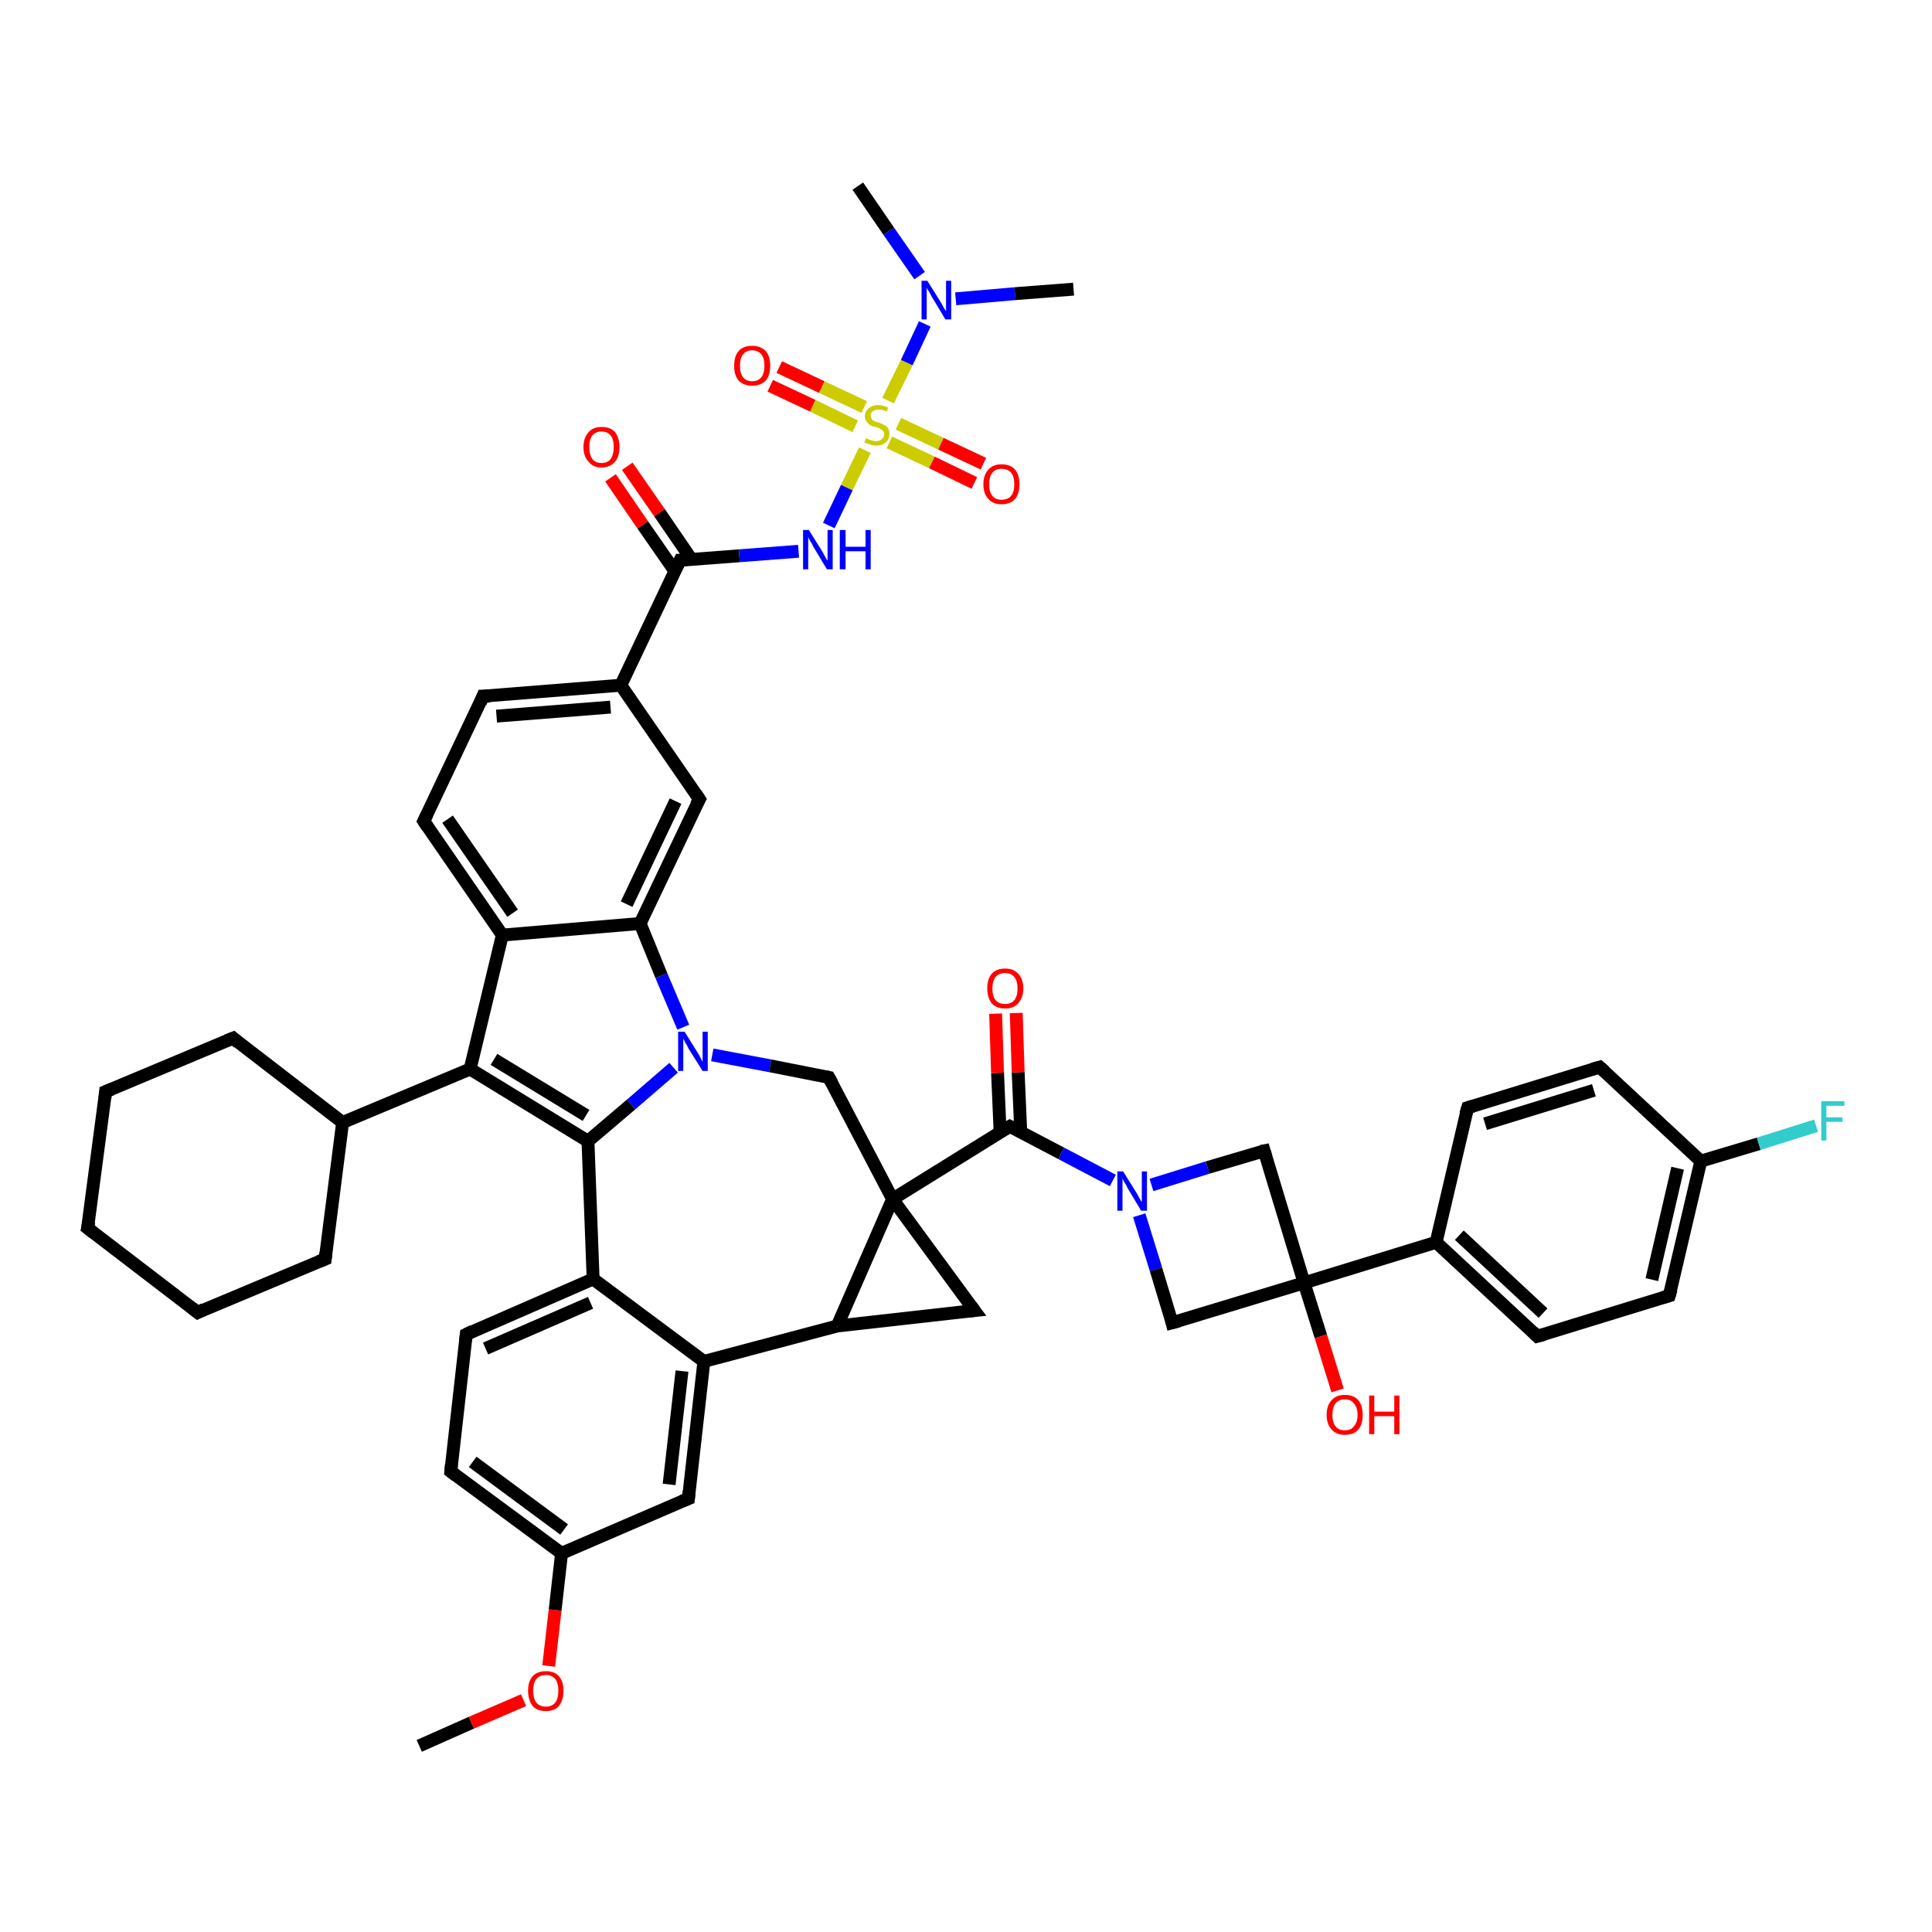 <?xml version='1.0' encoding='iso-8859-1'?>
<svg version='1.1' baseProfile='full'
              xmlns='http://www.w3.org/2000/svg'
                      xmlns:rdkit='http://www.rdkit.org/xml'
                      xmlns:xlink='http://www.w3.org/1999/xlink'
                  xml:space='preserve'
width='300px' height='300px' viewBox='0 0 300 300'>
<!-- END OF HEADER -->
<rect style='opacity:1.0;fill:#FFFFFF;stroke:none' width='300.0' height='300.0' x='0.0' y='0.0'> </rect>
<path class='bond-0 atom-0 atom-1' d='M 65.1,271.1 L 73.2,267.5' style='fill:none;fill-rule:evenodd;stroke:#000000;stroke-width:2.0px;stroke-linecap:butt;stroke-linejoin:miter;stroke-opacity:1' />
<path class='bond-0 atom-0 atom-1' d='M 73.2,267.5 L 81.3,264.0' style='fill:none;fill-rule:evenodd;stroke:#FF0000;stroke-width:2.0px;stroke-linecap:butt;stroke-linejoin:miter;stroke-opacity:1' />
<path class='bond-1 atom-1 atom-2' d='M 85.2,258.7 L 86.2,250.0' style='fill:none;fill-rule:evenodd;stroke:#FF0000;stroke-width:2.0px;stroke-linecap:butt;stroke-linejoin:miter;stroke-opacity:1' />
<path class='bond-1 atom-1 atom-2' d='M 86.2,250.0 L 87.2,241.2' style='fill:none;fill-rule:evenodd;stroke:#000000;stroke-width:2.0px;stroke-linecap:butt;stroke-linejoin:miter;stroke-opacity:1' />
<path class='bond-2 atom-2 atom-3' d='M 87.2,241.2 L 70.0,228.5' style='fill:none;fill-rule:evenodd;stroke:#000000;stroke-width:2.0px;stroke-linecap:butt;stroke-linejoin:miter;stroke-opacity:1' />
<path class='bond-2 atom-2 atom-3' d='M 87.6,237.5 L 73.4,227.0' style='fill:none;fill-rule:evenodd;stroke:#000000;stroke-width:2.0px;stroke-linecap:butt;stroke-linejoin:miter;stroke-opacity:1' />
<path class='bond-3 atom-3 atom-4' d='M 70.0,228.5 L 72.4,207.2' style='fill:none;fill-rule:evenodd;stroke:#000000;stroke-width:2.0px;stroke-linecap:butt;stroke-linejoin:miter;stroke-opacity:1' />
<path class='bond-4 atom-4 atom-5' d='M 72.4,207.2 L 92.1,198.6' style='fill:none;fill-rule:evenodd;stroke:#000000;stroke-width:2.0px;stroke-linecap:butt;stroke-linejoin:miter;stroke-opacity:1' />
<path class='bond-4 atom-4 atom-5' d='M 75.4,209.4 L 91.7,202.3' style='fill:none;fill-rule:evenodd;stroke:#000000;stroke-width:2.0px;stroke-linecap:butt;stroke-linejoin:miter;stroke-opacity:1' />
<path class='bond-5 atom-5 atom-6' d='M 92.1,198.6 L 91.3,177.2' style='fill:none;fill-rule:evenodd;stroke:#000000;stroke-width:2.0px;stroke-linecap:butt;stroke-linejoin:miter;stroke-opacity:1' />
<path class='bond-6 atom-6 atom-7' d='M 91.3,177.2 L 73.0,166.0' style='fill:none;fill-rule:evenodd;stroke:#000000;stroke-width:2.0px;stroke-linecap:butt;stroke-linejoin:miter;stroke-opacity:1' />
<path class='bond-6 atom-6 atom-7' d='M 91.0,173.2 L 76.7,164.5' style='fill:none;fill-rule:evenodd;stroke:#000000;stroke-width:2.0px;stroke-linecap:butt;stroke-linejoin:miter;stroke-opacity:1' />
<path class='bond-7 atom-7 atom-8' d='M 73.0,166.0 L 53.2,174.3' style='fill:none;fill-rule:evenodd;stroke:#000000;stroke-width:2.0px;stroke-linecap:butt;stroke-linejoin:miter;stroke-opacity:1' />
<path class='bond-8 atom-8 atom-9' d='M 53.2,174.3 L 36.2,161.2' style='fill:none;fill-rule:evenodd;stroke:#000000;stroke-width:2.0px;stroke-linecap:butt;stroke-linejoin:miter;stroke-opacity:1' />
<path class='bond-9 atom-9 atom-10' d='M 36.2,161.2 L 16.4,169.5' style='fill:none;fill-rule:evenodd;stroke:#000000;stroke-width:2.0px;stroke-linecap:butt;stroke-linejoin:miter;stroke-opacity:1' />
<path class='bond-10 atom-10 atom-11' d='M 16.4,169.5 L 13.6,190.7' style='fill:none;fill-rule:evenodd;stroke:#000000;stroke-width:2.0px;stroke-linecap:butt;stroke-linejoin:miter;stroke-opacity:1' />
<path class='bond-11 atom-11 atom-12' d='M 13.6,190.7 L 30.7,203.8' style='fill:none;fill-rule:evenodd;stroke:#000000;stroke-width:2.0px;stroke-linecap:butt;stroke-linejoin:miter;stroke-opacity:1' />
<path class='bond-12 atom-12 atom-13' d='M 30.7,203.8 L 50.5,195.5' style='fill:none;fill-rule:evenodd;stroke:#000000;stroke-width:2.0px;stroke-linecap:butt;stroke-linejoin:miter;stroke-opacity:1' />
<path class='bond-13 atom-7 atom-14' d='M 73.0,166.0 L 78.0,145.2' style='fill:none;fill-rule:evenodd;stroke:#000000;stroke-width:2.0px;stroke-linecap:butt;stroke-linejoin:miter;stroke-opacity:1' />
<path class='bond-14 atom-14 atom-15' d='M 78.0,145.2 L 65.8,127.5' style='fill:none;fill-rule:evenodd;stroke:#000000;stroke-width:2.0px;stroke-linecap:butt;stroke-linejoin:miter;stroke-opacity:1' />
<path class='bond-14 atom-14 atom-15' d='M 79.6,141.8 L 69.5,127.2' style='fill:none;fill-rule:evenodd;stroke:#000000;stroke-width:2.0px;stroke-linecap:butt;stroke-linejoin:miter;stroke-opacity:1' />
<path class='bond-15 atom-15 atom-16' d='M 65.8,127.5 L 75.0,108.1' style='fill:none;fill-rule:evenodd;stroke:#000000;stroke-width:2.0px;stroke-linecap:butt;stroke-linejoin:miter;stroke-opacity:1' />
<path class='bond-16 atom-16 atom-17' d='M 75.0,108.1 L 96.4,106.4' style='fill:none;fill-rule:evenodd;stroke:#000000;stroke-width:2.0px;stroke-linecap:butt;stroke-linejoin:miter;stroke-opacity:1' />
<path class='bond-16 atom-16 atom-17' d='M 77.1,111.2 L 94.8,109.8' style='fill:none;fill-rule:evenodd;stroke:#000000;stroke-width:2.0px;stroke-linecap:butt;stroke-linejoin:miter;stroke-opacity:1' />
<path class='bond-17 atom-17 atom-18' d='M 96.4,106.4 L 108.6,124.1' style='fill:none;fill-rule:evenodd;stroke:#000000;stroke-width:2.0px;stroke-linecap:butt;stroke-linejoin:miter;stroke-opacity:1' />
<path class='bond-18 atom-18 atom-19' d='M 108.6,124.1 L 99.4,143.4' style='fill:none;fill-rule:evenodd;stroke:#000000;stroke-width:2.0px;stroke-linecap:butt;stroke-linejoin:miter;stroke-opacity:1' />
<path class='bond-18 atom-18 atom-19' d='M 104.9,124.4 L 97.3,140.4' style='fill:none;fill-rule:evenodd;stroke:#000000;stroke-width:2.0px;stroke-linecap:butt;stroke-linejoin:miter;stroke-opacity:1' />
<path class='bond-19 atom-19 atom-20' d='M 99.4,143.4 L 102.7,151.5' style='fill:none;fill-rule:evenodd;stroke:#000000;stroke-width:2.0px;stroke-linecap:butt;stroke-linejoin:miter;stroke-opacity:1' />
<path class='bond-19 atom-19 atom-20' d='M 102.7,151.5 L 106.1,159.5' style='fill:none;fill-rule:evenodd;stroke:#0000FF;stroke-width:2.0px;stroke-linecap:butt;stroke-linejoin:miter;stroke-opacity:1' />
<path class='bond-20 atom-20 atom-21' d='M 110.6,163.8 L 119.6,165.5' style='fill:none;fill-rule:evenodd;stroke:#0000FF;stroke-width:2.0px;stroke-linecap:butt;stroke-linejoin:miter;stroke-opacity:1' />
<path class='bond-20 atom-20 atom-21' d='M 119.6,165.5 L 128.7,167.3' style='fill:none;fill-rule:evenodd;stroke:#000000;stroke-width:2.0px;stroke-linecap:butt;stroke-linejoin:miter;stroke-opacity:1' />
<path class='bond-21 atom-21 atom-22' d='M 128.7,167.3 L 138.6,186.2' style='fill:none;fill-rule:evenodd;stroke:#000000;stroke-width:2.0px;stroke-linecap:butt;stroke-linejoin:miter;stroke-opacity:1' />
<path class='bond-22 atom-22 atom-23' d='M 138.6,186.2 L 151.3,203.5' style='fill:none;fill-rule:evenodd;stroke:#000000;stroke-width:2.0px;stroke-linecap:butt;stroke-linejoin:miter;stroke-opacity:1' />
<path class='bond-23 atom-23 atom-24' d='M 151.3,203.5 L 130.0,205.9' style='fill:none;fill-rule:evenodd;stroke:#000000;stroke-width:2.0px;stroke-linecap:butt;stroke-linejoin:miter;stroke-opacity:1' />
<path class='bond-24 atom-24 atom-25' d='M 130.0,205.9 L 109.3,211.4' style='fill:none;fill-rule:evenodd;stroke:#000000;stroke-width:2.0px;stroke-linecap:butt;stroke-linejoin:miter;stroke-opacity:1' />
<path class='bond-25 atom-25 atom-26' d='M 109.3,211.4 L 106.9,232.7' style='fill:none;fill-rule:evenodd;stroke:#000000;stroke-width:2.0px;stroke-linecap:butt;stroke-linejoin:miter;stroke-opacity:1' />
<path class='bond-25 atom-25 atom-26' d='M 105.9,212.9 L 103.9,230.5' style='fill:none;fill-rule:evenodd;stroke:#000000;stroke-width:2.0px;stroke-linecap:butt;stroke-linejoin:miter;stroke-opacity:1' />
<path class='bond-26 atom-22 atom-27' d='M 138.6,186.2 L 156.8,174.9' style='fill:none;fill-rule:evenodd;stroke:#000000;stroke-width:2.0px;stroke-linecap:butt;stroke-linejoin:miter;stroke-opacity:1' />
<path class='bond-27 atom-27 atom-28' d='M 158.5,175.7 L 158.1,166.5' style='fill:none;fill-rule:evenodd;stroke:#000000;stroke-width:2.0px;stroke-linecap:butt;stroke-linejoin:miter;stroke-opacity:1' />
<path class='bond-27 atom-27 atom-28' d='M 158.1,166.5 L 157.8,157.3' style='fill:none;fill-rule:evenodd;stroke:#FF0000;stroke-width:2.0px;stroke-linecap:butt;stroke-linejoin:miter;stroke-opacity:1' />
<path class='bond-27 atom-27 atom-28' d='M 155.3,175.9 L 154.9,166.6' style='fill:none;fill-rule:evenodd;stroke:#000000;stroke-width:2.0px;stroke-linecap:butt;stroke-linejoin:miter;stroke-opacity:1' />
<path class='bond-27 atom-27 atom-28' d='M 154.9,166.6 L 154.6,157.4' style='fill:none;fill-rule:evenodd;stroke:#FF0000;stroke-width:2.0px;stroke-linecap:butt;stroke-linejoin:miter;stroke-opacity:1' />
<path class='bond-28 atom-27 atom-29' d='M 156.8,174.9 L 164.8,179.1' style='fill:none;fill-rule:evenodd;stroke:#000000;stroke-width:2.0px;stroke-linecap:butt;stroke-linejoin:miter;stroke-opacity:1' />
<path class='bond-28 atom-27 atom-29' d='M 164.8,179.1 L 172.8,183.3' style='fill:none;fill-rule:evenodd;stroke:#0000FF;stroke-width:2.0px;stroke-linecap:butt;stroke-linejoin:miter;stroke-opacity:1' />
<path class='bond-29 atom-29 atom-30' d='M 176.9,188.7 L 179.5,197.1' style='fill:none;fill-rule:evenodd;stroke:#0000FF;stroke-width:2.0px;stroke-linecap:butt;stroke-linejoin:miter;stroke-opacity:1' />
<path class='bond-29 atom-29 atom-30' d='M 179.5,197.1 L 182.0,205.4' style='fill:none;fill-rule:evenodd;stroke:#000000;stroke-width:2.0px;stroke-linecap:butt;stroke-linejoin:miter;stroke-opacity:1' />
<path class='bond-30 atom-30 atom-31' d='M 182.0,205.4 L 202.5,199.2' style='fill:none;fill-rule:evenodd;stroke:#000000;stroke-width:2.0px;stroke-linecap:butt;stroke-linejoin:miter;stroke-opacity:1' />
<path class='bond-31 atom-31 atom-32' d='M 202.5,199.2 L 205.1,207.5' style='fill:none;fill-rule:evenodd;stroke:#000000;stroke-width:2.0px;stroke-linecap:butt;stroke-linejoin:miter;stroke-opacity:1' />
<path class='bond-31 atom-31 atom-32' d='M 205.1,207.5 L 207.7,215.9' style='fill:none;fill-rule:evenodd;stroke:#FF0000;stroke-width:2.0px;stroke-linecap:butt;stroke-linejoin:miter;stroke-opacity:1' />
<path class='bond-32 atom-31 atom-33' d='M 202.5,199.2 L 196.3,178.7' style='fill:none;fill-rule:evenodd;stroke:#000000;stroke-width:2.0px;stroke-linecap:butt;stroke-linejoin:miter;stroke-opacity:1' />
<path class='bond-33 atom-31 atom-34' d='M 202.5,199.2 L 223.0,192.9' style='fill:none;fill-rule:evenodd;stroke:#000000;stroke-width:2.0px;stroke-linecap:butt;stroke-linejoin:miter;stroke-opacity:1' />
<path class='bond-34 atom-34 atom-35' d='M 223.0,192.9 L 238.7,207.5' style='fill:none;fill-rule:evenodd;stroke:#000000;stroke-width:2.0px;stroke-linecap:butt;stroke-linejoin:miter;stroke-opacity:1' />
<path class='bond-34 atom-34 atom-35' d='M 226.6,191.8 L 239.6,203.9' style='fill:none;fill-rule:evenodd;stroke:#000000;stroke-width:2.0px;stroke-linecap:butt;stroke-linejoin:miter;stroke-opacity:1' />
<path class='bond-35 atom-35 atom-36' d='M 238.7,207.5 L 259.2,201.2' style='fill:none;fill-rule:evenodd;stroke:#000000;stroke-width:2.0px;stroke-linecap:butt;stroke-linejoin:miter;stroke-opacity:1' />
<path class='bond-36 atom-36 atom-37' d='M 259.2,201.2 L 264.1,180.3' style='fill:none;fill-rule:evenodd;stroke:#000000;stroke-width:2.0px;stroke-linecap:butt;stroke-linejoin:miter;stroke-opacity:1' />
<path class='bond-36 atom-36 atom-37' d='M 256.5,198.7 L 260.5,181.4' style='fill:none;fill-rule:evenodd;stroke:#000000;stroke-width:2.0px;stroke-linecap:butt;stroke-linejoin:miter;stroke-opacity:1' />
<path class='bond-37 atom-37 atom-38' d='M 264.1,180.3 L 273.1,177.6' style='fill:none;fill-rule:evenodd;stroke:#000000;stroke-width:2.0px;stroke-linecap:butt;stroke-linejoin:miter;stroke-opacity:1' />
<path class='bond-37 atom-37 atom-38' d='M 273.1,177.6 L 282.0,174.8' style='fill:none;fill-rule:evenodd;stroke:#33CCCC;stroke-width:2.0px;stroke-linecap:butt;stroke-linejoin:miter;stroke-opacity:1' />
<path class='bond-38 atom-37 atom-39' d='M 264.1,180.3 L 248.4,165.7' style='fill:none;fill-rule:evenodd;stroke:#000000;stroke-width:2.0px;stroke-linecap:butt;stroke-linejoin:miter;stroke-opacity:1' />
<path class='bond-39 atom-39 atom-40' d='M 248.4,165.7 L 227.9,172.0' style='fill:none;fill-rule:evenodd;stroke:#000000;stroke-width:2.0px;stroke-linecap:butt;stroke-linejoin:miter;stroke-opacity:1' />
<path class='bond-39 atom-39 atom-40' d='M 247.5,169.3 L 230.6,174.5' style='fill:none;fill-rule:evenodd;stroke:#000000;stroke-width:2.0px;stroke-linecap:butt;stroke-linejoin:miter;stroke-opacity:1' />
<path class='bond-40 atom-17 atom-41' d='M 96.4,106.4 L 105.6,87.0' style='fill:none;fill-rule:evenodd;stroke:#000000;stroke-width:2.0px;stroke-linecap:butt;stroke-linejoin:miter;stroke-opacity:1' />
<path class='bond-41 atom-41 atom-42' d='M 107.4,86.9 L 102.4,79.6' style='fill:none;fill-rule:evenodd;stroke:#000000;stroke-width:2.0px;stroke-linecap:butt;stroke-linejoin:miter;stroke-opacity:1' />
<path class='bond-41 atom-41 atom-42' d='M 102.4,79.6 L 97.4,72.4' style='fill:none;fill-rule:evenodd;stroke:#FF0000;stroke-width:2.0px;stroke-linecap:butt;stroke-linejoin:miter;stroke-opacity:1' />
<path class='bond-41 atom-41 atom-42' d='M 104.8,88.7 L 99.8,81.5' style='fill:none;fill-rule:evenodd;stroke:#000000;stroke-width:2.0px;stroke-linecap:butt;stroke-linejoin:miter;stroke-opacity:1' />
<path class='bond-41 atom-41 atom-42' d='M 99.8,81.5 L 94.8,74.2' style='fill:none;fill-rule:evenodd;stroke:#FF0000;stroke-width:2.0px;stroke-linecap:butt;stroke-linejoin:miter;stroke-opacity:1' />
<path class='bond-42 atom-41 atom-43' d='M 105.6,87.0 L 114.8,86.3' style='fill:none;fill-rule:evenodd;stroke:#000000;stroke-width:2.0px;stroke-linecap:butt;stroke-linejoin:miter;stroke-opacity:1' />
<path class='bond-42 atom-41 atom-43' d='M 114.8,86.3 L 124.0,85.6' style='fill:none;fill-rule:evenodd;stroke:#0000FF;stroke-width:2.0px;stroke-linecap:butt;stroke-linejoin:miter;stroke-opacity:1' />
<path class='bond-43 atom-43 atom-44' d='M 128.7,81.6 L 131.5,75.7' style='fill:none;fill-rule:evenodd;stroke:#0000FF;stroke-width:2.0px;stroke-linecap:butt;stroke-linejoin:miter;stroke-opacity:1' />
<path class='bond-43 atom-43 atom-44' d='M 131.5,75.7 L 134.3,69.9' style='fill:none;fill-rule:evenodd;stroke:#CCCC00;stroke-width:2.0px;stroke-linecap:butt;stroke-linejoin:miter;stroke-opacity:1' />
<path class='bond-44 atom-44 atom-45' d='M 138.1,68.7 L 144.7,71.8' style='fill:none;fill-rule:evenodd;stroke:#CCCC00;stroke-width:2.0px;stroke-linecap:butt;stroke-linejoin:miter;stroke-opacity:1' />
<path class='bond-44 atom-44 atom-45' d='M 144.7,71.8 L 151.3,75.0' style='fill:none;fill-rule:evenodd;stroke:#FF0000;stroke-width:2.0px;stroke-linecap:butt;stroke-linejoin:miter;stroke-opacity:1' />
<path class='bond-44 atom-44 atom-45' d='M 139.5,65.8 L 146.1,68.9' style='fill:none;fill-rule:evenodd;stroke:#CCCC00;stroke-width:2.0px;stroke-linecap:butt;stroke-linejoin:miter;stroke-opacity:1' />
<path class='bond-44 atom-44 atom-45' d='M 146.1,68.9 L 152.7,72.0' style='fill:none;fill-rule:evenodd;stroke:#FF0000;stroke-width:2.0px;stroke-linecap:butt;stroke-linejoin:miter;stroke-opacity:1' />
<path class='bond-45 atom-44 atom-46' d='M 134.2,63.2 L 127.6,60.1' style='fill:none;fill-rule:evenodd;stroke:#CCCC00;stroke-width:2.0px;stroke-linecap:butt;stroke-linejoin:miter;stroke-opacity:1' />
<path class='bond-45 atom-44 atom-46' d='M 127.6,60.1 L 121.0,57.0' style='fill:none;fill-rule:evenodd;stroke:#FF0000;stroke-width:2.0px;stroke-linecap:butt;stroke-linejoin:miter;stroke-opacity:1' />
<path class='bond-45 atom-44 atom-46' d='M 132.8,66.2 L 126.2,63.0' style='fill:none;fill-rule:evenodd;stroke:#CCCC00;stroke-width:2.0px;stroke-linecap:butt;stroke-linejoin:miter;stroke-opacity:1' />
<path class='bond-45 atom-44 atom-46' d='M 126.2,63.0 L 119.6,59.9' style='fill:none;fill-rule:evenodd;stroke:#FF0000;stroke-width:2.0px;stroke-linecap:butt;stroke-linejoin:miter;stroke-opacity:1' />
<path class='bond-46 atom-44 atom-47' d='M 137.9,62.2 L 140.8,56.3' style='fill:none;fill-rule:evenodd;stroke:#CCCC00;stroke-width:2.0px;stroke-linecap:butt;stroke-linejoin:miter;stroke-opacity:1' />
<path class='bond-46 atom-44 atom-47' d='M 140.8,56.3 L 143.6,50.3' style='fill:none;fill-rule:evenodd;stroke:#0000FF;stroke-width:2.0px;stroke-linecap:butt;stroke-linejoin:miter;stroke-opacity:1' />
<path class='bond-47 atom-47 atom-48' d='M 142.8,42.8 L 138.0,35.9' style='fill:none;fill-rule:evenodd;stroke:#0000FF;stroke-width:2.0px;stroke-linecap:butt;stroke-linejoin:miter;stroke-opacity:1' />
<path class='bond-47 atom-47 atom-48' d='M 138.0,35.9 L 133.2,28.9' style='fill:none;fill-rule:evenodd;stroke:#000000;stroke-width:2.0px;stroke-linecap:butt;stroke-linejoin:miter;stroke-opacity:1' />
<path class='bond-48 atom-47 atom-49' d='M 148.4,46.4 L 157.6,45.6' style='fill:none;fill-rule:evenodd;stroke:#0000FF;stroke-width:2.0px;stroke-linecap:butt;stroke-linejoin:miter;stroke-opacity:1' />
<path class='bond-48 atom-47 atom-49' d='M 157.6,45.6 L 166.7,44.9' style='fill:none;fill-rule:evenodd;stroke:#000000;stroke-width:2.0px;stroke-linecap:butt;stroke-linejoin:miter;stroke-opacity:1' />
<path class='bond-49 atom-26 atom-2' d='M 106.9,232.7 L 87.2,241.2' style='fill:none;fill-rule:evenodd;stroke:#000000;stroke-width:2.0px;stroke-linecap:butt;stroke-linejoin:miter;stroke-opacity:1' />
<path class='bond-50 atom-33 atom-29' d='M 196.3,178.7 L 187.5,181.3' style='fill:none;fill-rule:evenodd;stroke:#000000;stroke-width:2.0px;stroke-linecap:butt;stroke-linejoin:miter;stroke-opacity:1' />
<path class='bond-50 atom-33 atom-29' d='M 187.5,181.3 L 178.8,184.0' style='fill:none;fill-rule:evenodd;stroke:#0000FF;stroke-width:2.0px;stroke-linecap:butt;stroke-linejoin:miter;stroke-opacity:1' />
<path class='bond-51 atom-40 atom-34' d='M 227.9,172.0 L 223.0,192.9' style='fill:none;fill-rule:evenodd;stroke:#000000;stroke-width:2.0px;stroke-linecap:butt;stroke-linejoin:miter;stroke-opacity:1' />
<path class='bond-52 atom-25 atom-5' d='M 109.3,211.4 L 92.1,198.6' style='fill:none;fill-rule:evenodd;stroke:#000000;stroke-width:2.0px;stroke-linecap:butt;stroke-linejoin:miter;stroke-opacity:1' />
<path class='bond-53 atom-20 atom-6' d='M 104.6,165.8 L 98.0,171.5' style='fill:none;fill-rule:evenodd;stroke:#0000FF;stroke-width:2.0px;stroke-linecap:butt;stroke-linejoin:miter;stroke-opacity:1' />
<path class='bond-53 atom-20 atom-6' d='M 98.0,171.5 L 91.3,177.2' style='fill:none;fill-rule:evenodd;stroke:#000000;stroke-width:2.0px;stroke-linecap:butt;stroke-linejoin:miter;stroke-opacity:1' />
<path class='bond-54 atom-24 atom-22' d='M 130.0,205.9 L 138.6,186.2' style='fill:none;fill-rule:evenodd;stroke:#000000;stroke-width:2.0px;stroke-linecap:butt;stroke-linejoin:miter;stroke-opacity:1' />
<path class='bond-55 atom-13 atom-8' d='M 50.5,195.5 L 53.2,174.3' style='fill:none;fill-rule:evenodd;stroke:#000000;stroke-width:2.0px;stroke-linecap:butt;stroke-linejoin:miter;stroke-opacity:1' />
<path class='bond-56 atom-19 atom-14' d='M 99.4,143.4 L 78.0,145.2' style='fill:none;fill-rule:evenodd;stroke:#000000;stroke-width:2.0px;stroke-linecap:butt;stroke-linejoin:miter;stroke-opacity:1' />
<path d='M 70.8,229.1 L 70.0,228.5 L 70.1,227.4' style='fill:none;stroke:#000000;stroke-width:2.0px;stroke-linecap:butt;stroke-linejoin:miter;stroke-opacity:1;' />
<path d='M 72.3,208.2 L 72.4,207.2 L 73.4,206.7' style='fill:none;stroke:#000000;stroke-width:2.0px;stroke-linecap:butt;stroke-linejoin:miter;stroke-opacity:1;' />
<path d='M 37.0,161.9 L 36.2,161.2 L 35.2,161.6' style='fill:none;stroke:#000000;stroke-width:2.0px;stroke-linecap:butt;stroke-linejoin:miter;stroke-opacity:1;' />
<path d='M 17.4,169.1 L 16.4,169.5 L 16.3,170.5' style='fill:none;stroke:#000000;stroke-width:2.0px;stroke-linecap:butt;stroke-linejoin:miter;stroke-opacity:1;' />
<path d='M 13.8,189.7 L 13.6,190.7 L 14.5,191.4' style='fill:none;stroke:#000000;stroke-width:2.0px;stroke-linecap:butt;stroke-linejoin:miter;stroke-opacity:1;' />
<path d='M 29.8,203.1 L 30.7,203.8 L 31.7,203.3' style='fill:none;stroke:#000000;stroke-width:2.0px;stroke-linecap:butt;stroke-linejoin:miter;stroke-opacity:1;' />
<path d='M 49.5,195.9 L 50.5,195.5 L 50.6,194.5' style='fill:none;stroke:#000000;stroke-width:2.0px;stroke-linecap:butt;stroke-linejoin:miter;stroke-opacity:1;' />
<path d='M 66.4,128.4 L 65.8,127.5 L 66.3,126.5' style='fill:none;stroke:#000000;stroke-width:2.0px;stroke-linecap:butt;stroke-linejoin:miter;stroke-opacity:1;' />
<path d='M 74.6,109.1 L 75.0,108.1 L 76.1,108.1' style='fill:none;stroke:#000000;stroke-width:2.0px;stroke-linecap:butt;stroke-linejoin:miter;stroke-opacity:1;' />
<path d='M 108.0,123.2 L 108.6,124.1 L 108.1,125.0' style='fill:none;stroke:#000000;stroke-width:2.0px;stroke-linecap:butt;stroke-linejoin:miter;stroke-opacity:1;' />
<path d='M 128.2,167.2 L 128.7,167.3 L 129.2,168.2' style='fill:none;stroke:#000000;stroke-width:2.0px;stroke-linecap:butt;stroke-linejoin:miter;stroke-opacity:1;' />
<path d='M 150.7,202.7 L 151.3,203.5 L 150.3,203.6' style='fill:none;stroke:#000000;stroke-width:2.0px;stroke-linecap:butt;stroke-linejoin:miter;stroke-opacity:1;' />
<path d='M 107.0,231.6 L 106.9,232.7 L 105.9,233.1' style='fill:none;stroke:#000000;stroke-width:2.0px;stroke-linecap:butt;stroke-linejoin:miter;stroke-opacity:1;' />
<path d='M 155.9,175.4 L 156.8,174.9 L 157.2,175.1' style='fill:none;stroke:#000000;stroke-width:2.0px;stroke-linecap:butt;stroke-linejoin:miter;stroke-opacity:1;' />
<path d='M 181.9,205.0 L 182.0,205.4 L 183.1,205.1' style='fill:none;stroke:#000000;stroke-width:2.0px;stroke-linecap:butt;stroke-linejoin:miter;stroke-opacity:1;' />
<path d='M 196.6,179.7 L 196.3,178.7 L 195.8,178.8' style='fill:none;stroke:#000000;stroke-width:2.0px;stroke-linecap:butt;stroke-linejoin:miter;stroke-opacity:1;' />
<path d='M 238.0,206.8 L 238.7,207.5 L 239.8,207.2' style='fill:none;stroke:#000000;stroke-width:2.0px;stroke-linecap:butt;stroke-linejoin:miter;stroke-opacity:1;' />
<path d='M 258.2,201.5 L 259.2,201.2 L 259.5,200.2' style='fill:none;stroke:#000000;stroke-width:2.0px;stroke-linecap:butt;stroke-linejoin:miter;stroke-opacity:1;' />
<path d='M 249.2,166.4 L 248.4,165.7 L 247.3,166.0' style='fill:none;stroke:#000000;stroke-width:2.0px;stroke-linecap:butt;stroke-linejoin:miter;stroke-opacity:1;' />
<path d='M 228.9,171.7 L 227.9,172.0 L 227.6,173.0' style='fill:none;stroke:#000000;stroke-width:2.0px;stroke-linecap:butt;stroke-linejoin:miter;stroke-opacity:1;' />
<path d='M 105.1,88.0 L 105.6,87.0 L 106.1,87.0' style='fill:none;stroke:#000000;stroke-width:2.0px;stroke-linecap:butt;stroke-linejoin:miter;stroke-opacity:1;' />
<path class='atom-1' d='M 82.0 262.5
Q 82.0 261.1, 82.7 260.3
Q 83.4 259.5, 84.8 259.5
Q 86.1 259.5, 86.8 260.3
Q 87.5 261.1, 87.5 262.5
Q 87.5 264.0, 86.8 264.9
Q 86.1 265.7, 84.8 265.7
Q 83.4 265.7, 82.7 264.9
Q 82.0 264.0, 82.0 262.5
M 84.8 265.0
Q 85.7 265.0, 86.2 264.4
Q 86.7 263.8, 86.7 262.5
Q 86.7 261.3, 86.2 260.7
Q 85.7 260.1, 84.8 260.1
Q 83.8 260.1, 83.3 260.7
Q 82.8 261.3, 82.8 262.5
Q 82.8 263.8, 83.3 264.4
Q 83.8 265.0, 84.8 265.0
' fill='#FF0000'/>
<path class='atom-20' d='M 106.3 160.2
L 108.3 163.4
Q 108.5 163.7, 108.8 164.3
Q 109.1 164.9, 109.1 164.9
L 109.1 160.2
L 109.9 160.2
L 109.9 166.3
L 109.1 166.3
L 106.9 162.8
Q 106.7 162.3, 106.4 161.9
Q 106.2 161.4, 106.1 161.3
L 106.1 166.3
L 105.3 166.3
L 105.3 160.2
L 106.3 160.2
' fill='#0000FF'/>
<path class='atom-28' d='M 153.3 153.5
Q 153.3 152.0, 154.0 151.2
Q 154.7 150.4, 156.1 150.4
Q 157.4 150.4, 158.1 151.2
Q 158.9 152.0, 158.9 153.5
Q 158.9 154.9, 158.1 155.8
Q 157.4 156.6, 156.1 156.6
Q 154.7 156.6, 154.0 155.8
Q 153.3 154.9, 153.3 153.5
M 156.1 155.9
Q 157.0 155.9, 157.5 155.3
Q 158.0 154.7, 158.0 153.5
Q 158.0 152.3, 157.5 151.7
Q 157.0 151.1, 156.1 151.1
Q 155.1 151.1, 154.6 151.7
Q 154.1 152.3, 154.1 153.5
Q 154.1 154.7, 154.6 155.3
Q 155.1 155.9, 156.1 155.9
' fill='#FF0000'/>
<path class='atom-29' d='M 174.4 181.9
L 176.4 185.1
Q 176.6 185.4, 176.9 186.0
Q 177.2 186.6, 177.3 186.6
L 177.3 181.9
L 178.1 181.9
L 178.1 188.0
L 177.2 188.0
L 175.1 184.5
Q 174.9 184.0, 174.6 183.6
Q 174.3 183.1, 174.3 182.9
L 174.3 188.0
L 173.5 188.0
L 173.5 181.9
L 174.4 181.9
' fill='#0000FF'/>
<path class='atom-32' d='M 206.0 219.7
Q 206.0 218.2, 206.8 217.4
Q 207.5 216.6, 208.8 216.6
Q 210.2 216.6, 210.9 217.4
Q 211.6 218.2, 211.6 219.7
Q 211.6 221.2, 210.9 222.0
Q 210.2 222.8, 208.8 222.8
Q 207.5 222.8, 206.8 222.0
Q 206.0 221.2, 206.0 219.7
M 208.8 222.1
Q 209.8 222.1, 210.2 221.5
Q 210.8 220.9, 210.8 219.7
Q 210.8 218.5, 210.2 217.9
Q 209.8 217.3, 208.8 217.3
Q 207.9 217.3, 207.4 217.9
Q 206.9 218.5, 206.9 219.7
Q 206.9 220.9, 207.4 221.5
Q 207.9 222.1, 208.8 222.1
' fill='#FF0000'/>
<path class='atom-32' d='M 212.6 216.7
L 213.4 216.7
L 213.4 219.2
L 216.5 219.2
L 216.5 216.7
L 217.3 216.7
L 217.3 222.7
L 216.5 222.7
L 216.5 219.9
L 213.4 219.9
L 213.4 222.7
L 212.6 222.7
L 212.6 216.7
' fill='#FF0000'/>
<path class='atom-38' d='M 282.8 171.0
L 286.4 171.0
L 286.4 171.7
L 283.6 171.7
L 283.6 173.5
L 286.1 173.5
L 286.1 174.2
L 283.6 174.2
L 283.6 177.1
L 282.8 177.1
L 282.8 171.0
' fill='#33CCCC'/>
<path class='atom-42' d='M 90.6 69.4
Q 90.6 68.0, 91.4 67.1
Q 92.1 66.3, 93.4 66.3
Q 94.8 66.3, 95.5 67.1
Q 96.2 68.0, 96.2 69.4
Q 96.2 70.9, 95.5 71.7
Q 94.7 72.6, 93.4 72.6
Q 92.1 72.6, 91.4 71.7
Q 90.6 70.9, 90.6 69.4
M 93.4 71.9
Q 94.3 71.9, 94.8 71.3
Q 95.3 70.6, 95.3 69.4
Q 95.3 68.2, 94.8 67.6
Q 94.3 67.0, 93.4 67.0
Q 92.5 67.0, 92.0 67.6
Q 91.5 68.2, 91.5 69.4
Q 91.5 70.6, 92.0 71.3
Q 92.5 71.9, 93.4 71.9
' fill='#FF0000'/>
<path class='atom-43' d='M 125.6 82.3
L 127.6 85.5
Q 127.8 85.8, 128.1 86.4
Q 128.4 87.0, 128.5 87.0
L 128.5 82.3
L 129.3 82.3
L 129.3 88.4
L 128.4 88.4
L 126.3 84.9
Q 126.1 84.4, 125.8 84.0
Q 125.5 83.5, 125.5 83.3
L 125.5 88.4
L 124.7 88.4
L 124.7 82.3
L 125.6 82.3
' fill='#0000FF'/>
<path class='atom-43' d='M 130.4 82.3
L 131.3 82.3
L 131.3 84.9
L 134.4 84.9
L 134.4 82.3
L 135.2 82.3
L 135.2 88.4
L 134.4 88.4
L 134.4 85.6
L 131.3 85.6
L 131.3 88.4
L 130.4 88.4
L 130.4 82.3
' fill='#0000FF'/>
<path class='atom-44' d='M 134.5 68.0
Q 134.5 68.1, 134.8 68.2
Q 135.1 68.3, 135.4 68.4
Q 135.7 68.5, 136.0 68.5
Q 136.6 68.5, 136.9 68.2
Q 137.3 67.9, 137.3 67.4
Q 137.3 67.1, 137.1 66.9
Q 136.9 66.7, 136.7 66.6
Q 136.4 66.4, 136.0 66.3
Q 135.4 66.2, 135.1 66.0
Q 134.8 65.8, 134.6 65.5
Q 134.3 65.2, 134.3 64.6
Q 134.3 63.9, 134.9 63.4
Q 135.4 62.9, 136.4 62.9
Q 137.1 62.9, 137.9 63.3
L 137.7 63.9
Q 137.0 63.6, 136.4 63.6
Q 135.8 63.6, 135.5 63.9
Q 135.2 64.1, 135.2 64.5
Q 135.2 64.9, 135.4 65.1
Q 135.5 65.3, 135.8 65.4
Q 136.0 65.5, 136.4 65.6
Q 137.0 65.8, 137.3 66.0
Q 137.6 66.1, 137.9 66.5
Q 138.1 66.8, 138.1 67.4
Q 138.1 68.3, 137.5 68.7
Q 137.0 69.2, 136.1 69.2
Q 135.5 69.2, 135.1 69.0
Q 134.7 68.9, 134.2 68.7
L 134.5 68.0
' fill='#CCCC00'/>
<path class='atom-45' d='M 152.7 75.2
Q 152.7 73.7, 153.5 72.9
Q 154.2 72.1, 155.5 72.1
Q 156.9 72.1, 157.6 72.9
Q 158.3 73.7, 158.3 75.2
Q 158.3 76.7, 157.6 77.5
Q 156.9 78.3, 155.5 78.3
Q 154.2 78.3, 153.5 77.5
Q 152.7 76.7, 152.7 75.2
M 155.5 77.6
Q 156.5 77.6, 157.0 77.0
Q 157.5 76.4, 157.5 75.2
Q 157.5 74.0, 157.0 73.4
Q 156.5 72.8, 155.5 72.8
Q 154.6 72.8, 154.1 73.4
Q 153.6 74.0, 153.6 75.2
Q 153.6 76.4, 154.1 77.0
Q 154.6 77.6, 155.5 77.6
' fill='#FF0000'/>
<path class='atom-46' d='M 114.0 56.8
Q 114.0 55.3, 114.7 54.5
Q 115.4 53.7, 116.8 53.7
Q 118.1 53.7, 118.9 54.5
Q 119.6 55.3, 119.6 56.8
Q 119.6 58.3, 118.9 59.1
Q 118.1 59.9, 116.8 59.9
Q 115.5 59.9, 114.7 59.1
Q 114.0 58.3, 114.0 56.8
M 116.8 59.2
Q 117.7 59.2, 118.2 58.6
Q 118.7 58.0, 118.7 56.8
Q 118.7 55.6, 118.2 55.0
Q 117.7 54.4, 116.8 54.4
Q 115.9 54.4, 115.4 55.0
Q 114.9 55.6, 114.9 56.8
Q 114.9 58.0, 115.4 58.6
Q 115.9 59.2, 116.8 59.2
' fill='#FF0000'/>
<path class='atom-47' d='M 144.0 43.6
L 146.0 46.8
Q 146.2 47.1, 146.5 47.7
Q 146.8 48.2, 146.9 48.3
L 146.9 43.6
L 147.7 43.6
L 147.7 49.6
L 146.8 49.6
L 144.7 46.1
Q 144.5 45.7, 144.2 45.2
Q 143.9 44.8, 143.9 44.6
L 143.9 49.6
L 143.1 49.6
L 143.1 43.6
L 144.0 43.6
' fill='#0000FF'/>
</svg>
